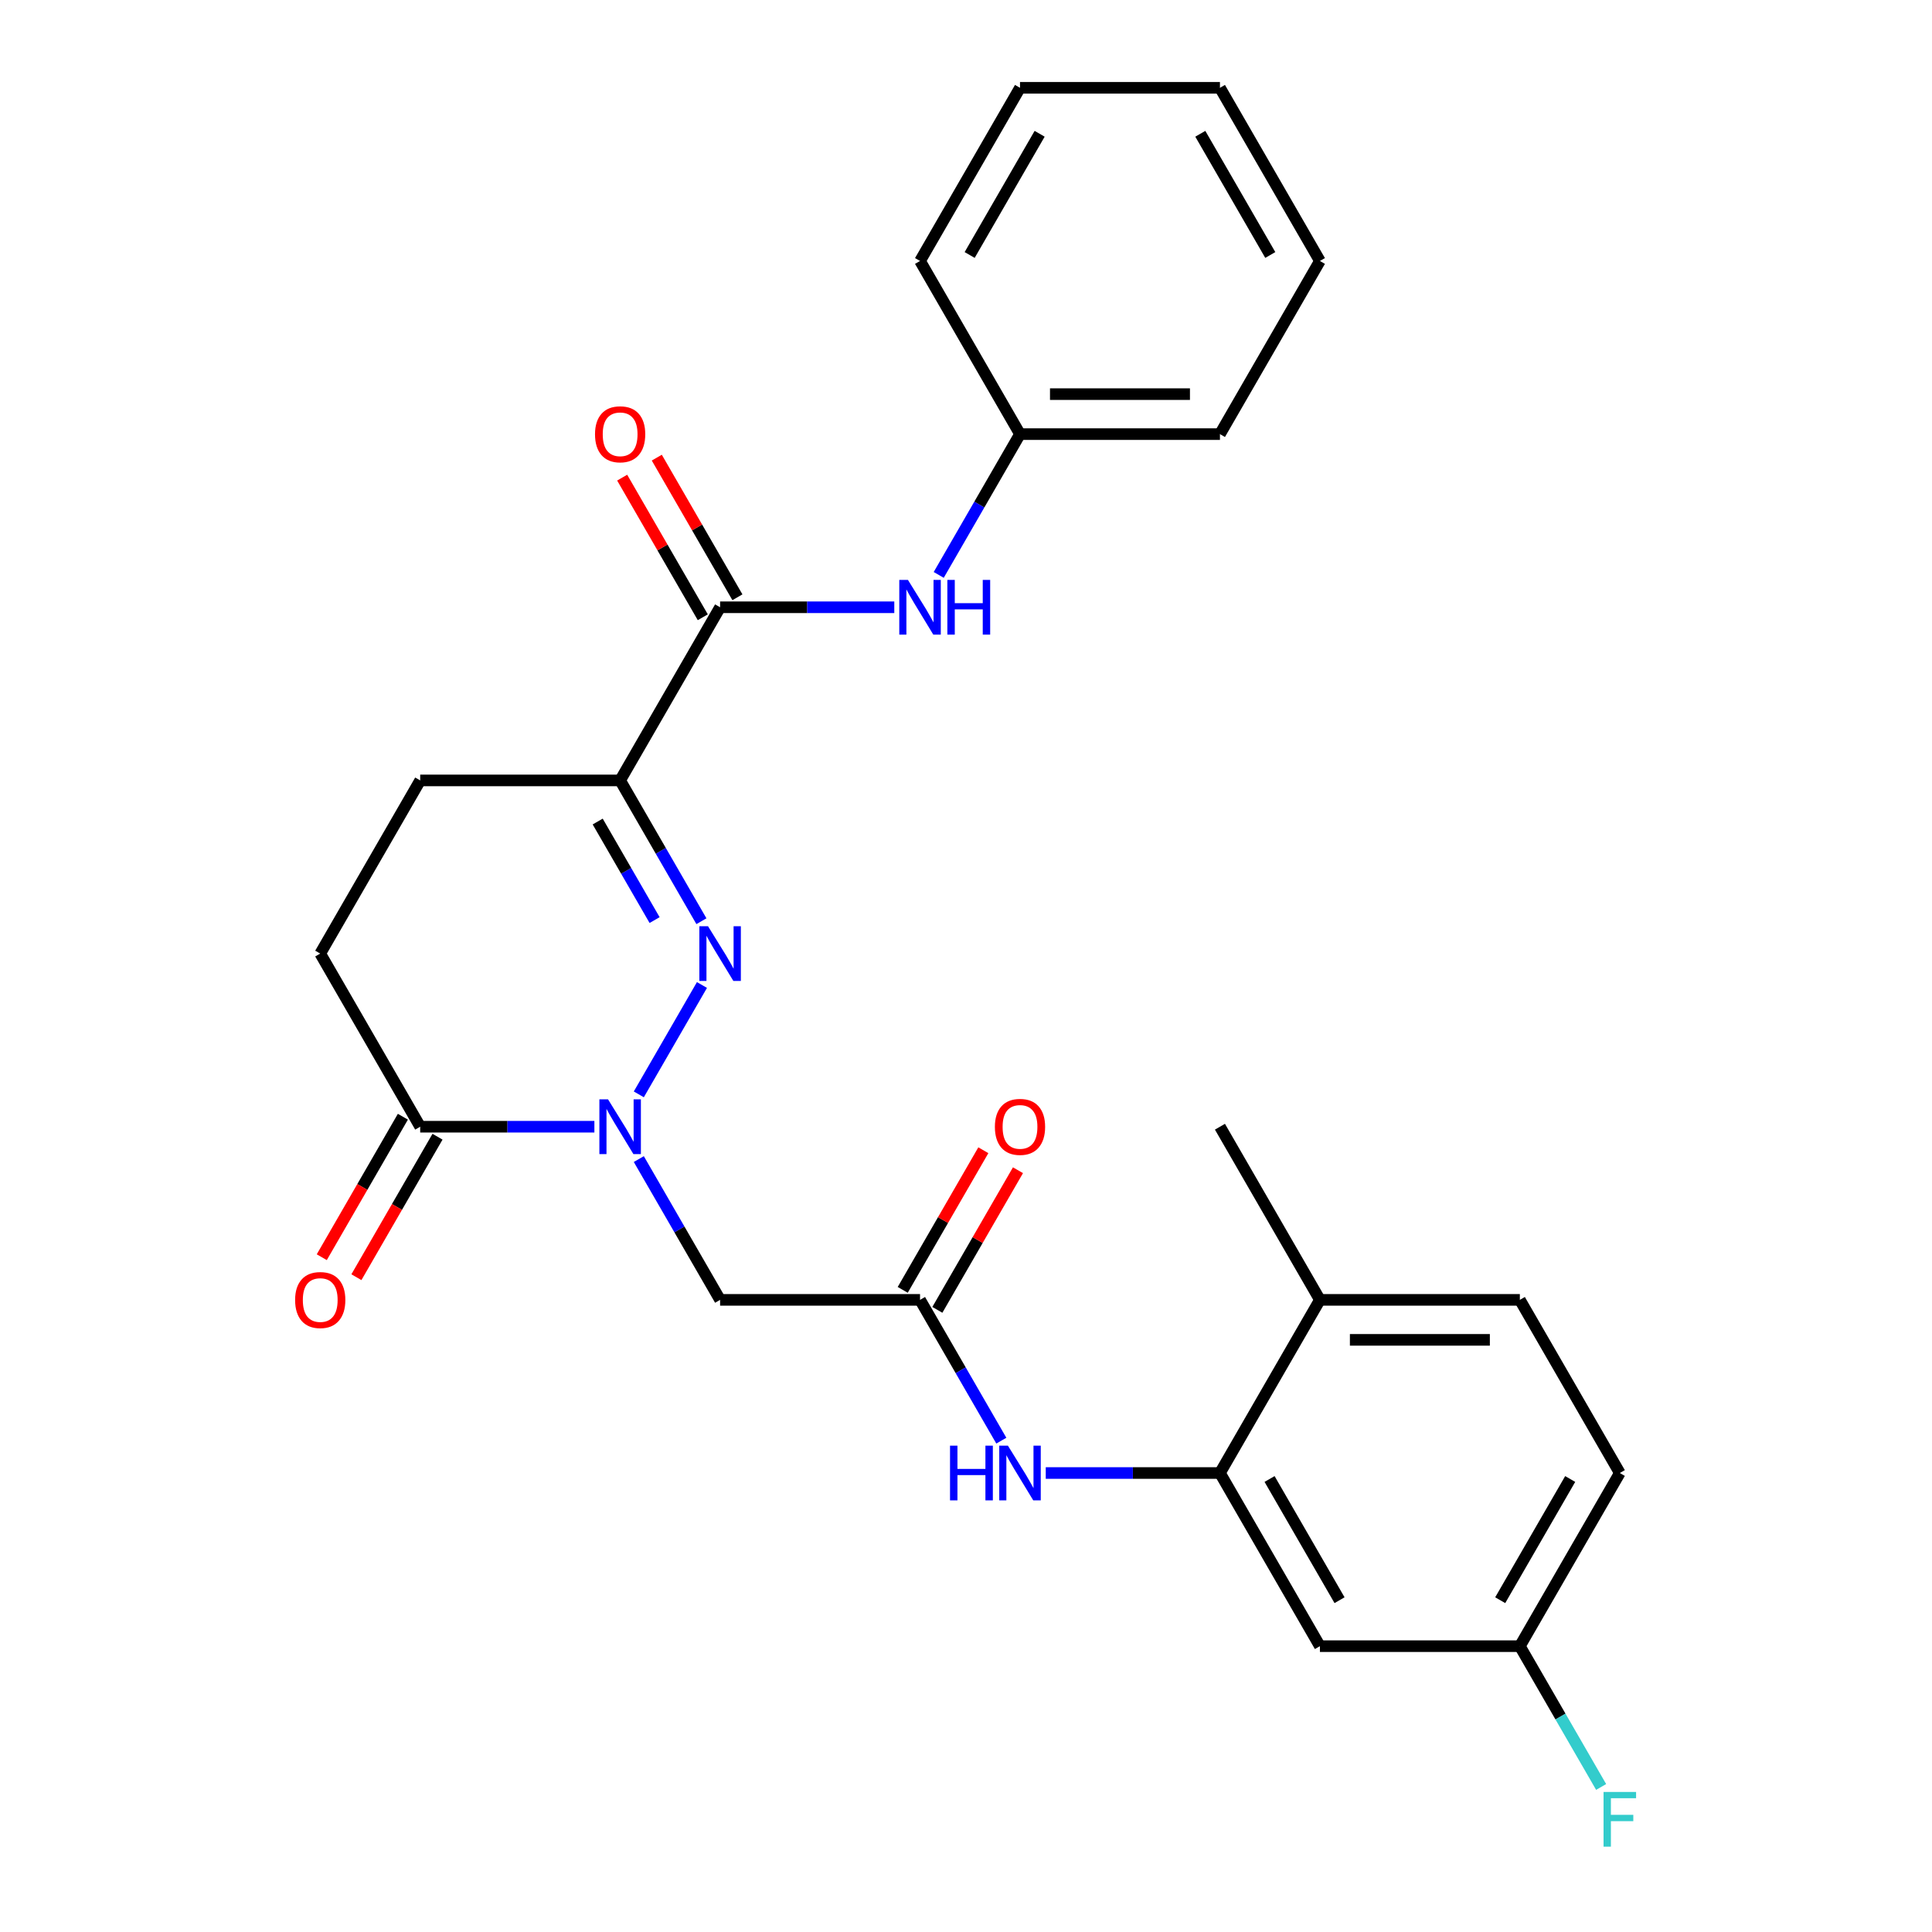 <?xml version='1.0' encoding='iso-8859-1'?>
<svg version='1.1' baseProfile='full'
              xmlns='http://www.w3.org/2000/svg'
                      xmlns:rdkit='http://www.rdkit.org/xml'
                      xmlns:xlink='http://www.w3.org/1999/xlink'
                  xml:space='preserve'
width='1000px' height='1000px' viewBox='0 0 1000 1000'>
<!-- END OF HEADER -->
<rect style='opacity:1.0;fill:#FFFFFF;stroke:none' width='1000' height='1000' x='0' y='0'> </rect>
<path class='bond-0' d='M 330.649,566.44 L 363.333,509.829' style='fill:none;fill-rule:evenodd;stroke:#0000FF;stroke-width:6px;stroke-linecap:butt;stroke-linejoin:miter;stroke-opacity:1' />
<path class='bond-3' d='M 330.649,599.934 L 351.686,636.372' style='fill:none;fill-rule:evenodd;stroke:#0000FF;stroke-width:6px;stroke-linecap:butt;stroke-linejoin:miter;stroke-opacity:1' />
<path class='bond-3' d='M 351.686,636.372 L 372.723,672.809' style='fill:none;fill-rule:evenodd;stroke:#000000;stroke-width:6px;stroke-linecap:butt;stroke-linejoin:miter;stroke-opacity:1' />
<path class='bond-4' d='M 307.653,583.187 L 262.573,583.187' style='fill:none;fill-rule:evenodd;stroke:#0000FF;stroke-width:6px;stroke-linecap:butt;stroke-linejoin:miter;stroke-opacity:1' />
<path class='bond-4' d='M 262.573,583.187 L 217.493,583.187' style='fill:none;fill-rule:evenodd;stroke:#000000;stroke-width:6px;stroke-linecap:butt;stroke-linejoin:miter;stroke-opacity:1' />
<path class='bond-1' d='M 363.054,476.818 L 342.017,440.38' style='fill:none;fill-rule:evenodd;stroke:#0000FF;stroke-width:6px;stroke-linecap:butt;stroke-linejoin:miter;stroke-opacity:1' />
<path class='bond-1' d='M 342.017,440.38 L 320.98,403.943' style='fill:none;fill-rule:evenodd;stroke:#000000;stroke-width:6px;stroke-linecap:butt;stroke-linejoin:miter;stroke-opacity:1' />
<path class='bond-1' d='M 338.819,476.235 L 324.093,450.729' style='fill:none;fill-rule:evenodd;stroke:#0000FF;stroke-width:6px;stroke-linecap:butt;stroke-linejoin:miter;stroke-opacity:1' />
<path class='bond-1' d='M 324.093,450.729 L 309.366,425.223' style='fill:none;fill-rule:evenodd;stroke:#000000;stroke-width:6px;stroke-linecap:butt;stroke-linejoin:miter;stroke-opacity:1' />
<path class='bond-2' d='M 320.98,403.943 L 372.723,314.321' style='fill:none;fill-rule:evenodd;stroke:#000000;stroke-width:6px;stroke-linecap:butt;stroke-linejoin:miter;stroke-opacity:1' />
<path class='bond-27' d='M 320.98,403.943 L 217.493,403.943' style='fill:none;fill-rule:evenodd;stroke:#000000;stroke-width:6px;stroke-linecap:butt;stroke-linejoin:miter;stroke-opacity:1' />
<path class='bond-8' d='M 372.723,314.321 L 417.803,314.321' style='fill:none;fill-rule:evenodd;stroke:#000000;stroke-width:6px;stroke-linecap:butt;stroke-linejoin:miter;stroke-opacity:1' />
<path class='bond-8' d='M 417.803,314.321 L 462.883,314.321' style='fill:none;fill-rule:evenodd;stroke:#0000FF;stroke-width:6px;stroke-linecap:butt;stroke-linejoin:miter;stroke-opacity:1' />
<path class='bond-12' d='M 381.685,309.146 L 360.821,273.009' style='fill:none;fill-rule:evenodd;stroke:#000000;stroke-width:6px;stroke-linecap:butt;stroke-linejoin:miter;stroke-opacity:1' />
<path class='bond-12' d='M 360.821,273.009 L 339.957,236.872' style='fill:none;fill-rule:evenodd;stroke:#FF0000;stroke-width:6px;stroke-linecap:butt;stroke-linejoin:miter;stroke-opacity:1' />
<path class='bond-12' d='M 363.761,319.495 L 342.897,283.358' style='fill:none;fill-rule:evenodd;stroke:#000000;stroke-width:6px;stroke-linecap:butt;stroke-linejoin:miter;stroke-opacity:1' />
<path class='bond-12' d='M 342.897,283.358 L 322.033,247.22' style='fill:none;fill-rule:evenodd;stroke:#FF0000;stroke-width:6px;stroke-linecap:butt;stroke-linejoin:miter;stroke-opacity:1' />
<path class='bond-5' d='M 372.723,672.809 L 476.21,672.809' style='fill:none;fill-rule:evenodd;stroke:#000000;stroke-width:6px;stroke-linecap:butt;stroke-linejoin:miter;stroke-opacity:1' />
<path class='bond-13' d='M 217.493,583.187 L 165.75,493.565' style='fill:none;fill-rule:evenodd;stroke:#000000;stroke-width:6px;stroke-linecap:butt;stroke-linejoin:miter;stroke-opacity:1' />
<path class='bond-14' d='M 208.531,578.013 L 187.54,614.37' style='fill:none;fill-rule:evenodd;stroke:#000000;stroke-width:6px;stroke-linecap:butt;stroke-linejoin:miter;stroke-opacity:1' />
<path class='bond-14' d='M 187.54,614.37 L 166.549,650.728' style='fill:none;fill-rule:evenodd;stroke:#FF0000;stroke-width:6px;stroke-linecap:butt;stroke-linejoin:miter;stroke-opacity:1' />
<path class='bond-14' d='M 226.455,588.361 L 205.464,624.719' style='fill:none;fill-rule:evenodd;stroke:#000000;stroke-width:6px;stroke-linecap:butt;stroke-linejoin:miter;stroke-opacity:1' />
<path class='bond-14' d='M 205.464,624.719 L 184.473,661.076' style='fill:none;fill-rule:evenodd;stroke:#FF0000;stroke-width:6px;stroke-linecap:butt;stroke-linejoin:miter;stroke-opacity:1' />
<path class='bond-7' d='M 476.21,672.809 L 497.247,709.247' style='fill:none;fill-rule:evenodd;stroke:#000000;stroke-width:6px;stroke-linecap:butt;stroke-linejoin:miter;stroke-opacity:1' />
<path class='bond-7' d='M 497.247,709.247 L 518.284,745.684' style='fill:none;fill-rule:evenodd;stroke:#0000FF;stroke-width:6px;stroke-linecap:butt;stroke-linejoin:miter;stroke-opacity:1' />
<path class='bond-15' d='M 485.172,677.983 L 506.036,641.846' style='fill:none;fill-rule:evenodd;stroke:#000000;stroke-width:6px;stroke-linecap:butt;stroke-linejoin:miter;stroke-opacity:1' />
<path class='bond-15' d='M 506.036,641.846 L 526.9,605.708' style='fill:none;fill-rule:evenodd;stroke:#FF0000;stroke-width:6px;stroke-linecap:butt;stroke-linejoin:miter;stroke-opacity:1' />
<path class='bond-15' d='M 467.248,667.635 L 488.112,631.497' style='fill:none;fill-rule:evenodd;stroke:#000000;stroke-width:6px;stroke-linecap:butt;stroke-linejoin:miter;stroke-opacity:1' />
<path class='bond-15' d='M 488.112,631.497 L 508.975,595.36' style='fill:none;fill-rule:evenodd;stroke:#FF0000;stroke-width:6px;stroke-linecap:butt;stroke-linejoin:miter;stroke-opacity:1' />
<path class='bond-6' d='M 631.44,762.431 L 586.36,762.431' style='fill:none;fill-rule:evenodd;stroke:#000000;stroke-width:6px;stroke-linecap:butt;stroke-linejoin:miter;stroke-opacity:1' />
<path class='bond-6' d='M 586.36,762.431 L 541.28,762.431' style='fill:none;fill-rule:evenodd;stroke:#0000FF;stroke-width:6px;stroke-linecap:butt;stroke-linejoin:miter;stroke-opacity:1' />
<path class='bond-9' d='M 631.44,762.431 L 683.183,852.053' style='fill:none;fill-rule:evenodd;stroke:#000000;stroke-width:6px;stroke-linecap:butt;stroke-linejoin:miter;stroke-opacity:1' />
<path class='bond-9' d='M 657.126,765.526 L 693.346,828.261' style='fill:none;fill-rule:evenodd;stroke:#000000;stroke-width:6px;stroke-linecap:butt;stroke-linejoin:miter;stroke-opacity:1' />
<path class='bond-11' d='M 631.44,762.431 L 683.183,672.809' style='fill:none;fill-rule:evenodd;stroke:#000000;stroke-width:6px;stroke-linecap:butt;stroke-linejoin:miter;stroke-opacity:1' />
<path class='bond-18' d='M 485.879,297.574 L 506.916,261.136' style='fill:none;fill-rule:evenodd;stroke:#0000FF;stroke-width:6px;stroke-linecap:butt;stroke-linejoin:miter;stroke-opacity:1' />
<path class='bond-18' d='M 506.916,261.136 L 527.953,224.699' style='fill:none;fill-rule:evenodd;stroke:#000000;stroke-width:6px;stroke-linecap:butt;stroke-linejoin:miter;stroke-opacity:1' />
<path class='bond-17' d='M 683.183,852.053 L 786.67,852.053' style='fill:none;fill-rule:evenodd;stroke:#000000;stroke-width:6px;stroke-linecap:butt;stroke-linejoin:miter;stroke-opacity:1' />
<path class='bond-10' d='M 217.493,403.943 L 165.75,493.565' style='fill:none;fill-rule:evenodd;stroke:#000000;stroke-width:6px;stroke-linecap:butt;stroke-linejoin:miter;stroke-opacity:1' />
<path class='bond-16' d='M 683.183,672.809 L 786.67,672.809' style='fill:none;fill-rule:evenodd;stroke:#000000;stroke-width:6px;stroke-linecap:butt;stroke-linejoin:miter;stroke-opacity:1' />
<path class='bond-16' d='M 698.706,693.506 L 771.147,693.506' style='fill:none;fill-rule:evenodd;stroke:#000000;stroke-width:6px;stroke-linecap:butt;stroke-linejoin:miter;stroke-opacity:1' />
<path class='bond-21' d='M 683.183,672.809 L 631.44,583.187' style='fill:none;fill-rule:evenodd;stroke:#000000;stroke-width:6px;stroke-linecap:butt;stroke-linejoin:miter;stroke-opacity:1' />
<path class='bond-19' d='M 786.67,672.809 L 838.413,762.431' style='fill:none;fill-rule:evenodd;stroke:#000000;stroke-width:6px;stroke-linecap:butt;stroke-linejoin:miter;stroke-opacity:1' />
<path class='bond-20' d='M 786.67,852.053 L 807.707,888.491' style='fill:none;fill-rule:evenodd;stroke:#000000;stroke-width:6px;stroke-linecap:butt;stroke-linejoin:miter;stroke-opacity:1' />
<path class='bond-20' d='M 807.707,888.491 L 828.744,924.928' style='fill:none;fill-rule:evenodd;stroke:#33CCCC;stroke-width:6px;stroke-linecap:butt;stroke-linejoin:miter;stroke-opacity:1' />
<path class='bond-28' d='M 786.67,852.053 L 838.413,762.431' style='fill:none;fill-rule:evenodd;stroke:#000000;stroke-width:6px;stroke-linecap:butt;stroke-linejoin:miter;stroke-opacity:1' />
<path class='bond-28' d='M 776.507,828.261 L 812.727,765.526' style='fill:none;fill-rule:evenodd;stroke:#000000;stroke-width:6px;stroke-linecap:butt;stroke-linejoin:miter;stroke-opacity:1' />
<path class='bond-22' d='M 527.953,224.699 L 631.44,224.699' style='fill:none;fill-rule:evenodd;stroke:#000000;stroke-width:6px;stroke-linecap:butt;stroke-linejoin:miter;stroke-opacity:1' />
<path class='bond-22' d='M 543.476,204.001 L 615.917,204.001' style='fill:none;fill-rule:evenodd;stroke:#000000;stroke-width:6px;stroke-linecap:butt;stroke-linejoin:miter;stroke-opacity:1' />
<path class='bond-23' d='M 527.953,224.699 L 476.21,135.077' style='fill:none;fill-rule:evenodd;stroke:#000000;stroke-width:6px;stroke-linecap:butt;stroke-linejoin:miter;stroke-opacity:1' />
<path class='bond-25' d='M 631.44,224.699 L 683.183,135.077' style='fill:none;fill-rule:evenodd;stroke:#000000;stroke-width:6px;stroke-linecap:butt;stroke-linejoin:miter;stroke-opacity:1' />
<path class='bond-24' d='M 476.21,135.077 L 527.953,45.455' style='fill:none;fill-rule:evenodd;stroke:#000000;stroke-width:6px;stroke-linecap:butt;stroke-linejoin:miter;stroke-opacity:1' />
<path class='bond-24' d='M 501.896,131.982 L 538.116,69.246' style='fill:none;fill-rule:evenodd;stroke:#000000;stroke-width:6px;stroke-linecap:butt;stroke-linejoin:miter;stroke-opacity:1' />
<path class='bond-26' d='M 527.953,45.455 L 631.44,45.455' style='fill:none;fill-rule:evenodd;stroke:#000000;stroke-width:6px;stroke-linecap:butt;stroke-linejoin:miter;stroke-opacity:1' />
<path class='bond-29' d='M 683.183,135.077 L 631.44,45.455' style='fill:none;fill-rule:evenodd;stroke:#000000;stroke-width:6px;stroke-linecap:butt;stroke-linejoin:miter;stroke-opacity:1' />
<path class='bond-29' d='M 657.497,131.982 L 621.277,69.246' style='fill:none;fill-rule:evenodd;stroke:#000000;stroke-width:6px;stroke-linecap:butt;stroke-linejoin:miter;stroke-opacity:1' />
<path  class='atom-0' d='M 314.72 569.027
L 324 584.027
Q 324.92 585.507, 326.4 588.187
Q 327.88 590.867, 327.96 591.027
L 327.96 569.027
L 331.72 569.027
L 331.72 597.347
L 327.84 597.347
L 317.88 580.947
Q 316.72 579.027, 315.48 576.827
Q 314.28 574.627, 313.92 573.947
L 313.92 597.347
L 310.24 597.347
L 310.24 569.027
L 314.72 569.027
' fill='#0000FF'/>
<path  class='atom-1' d='M 366.463 479.405
L 375.743 494.405
Q 376.663 495.885, 378.143 498.565
Q 379.623 501.245, 379.703 501.405
L 379.703 479.405
L 383.463 479.405
L 383.463 507.725
L 379.583 507.725
L 369.623 491.325
Q 368.463 489.405, 367.223 487.205
Q 366.023 485.005, 365.663 484.325
L 365.663 507.725
L 361.983 507.725
L 361.983 479.405
L 366.463 479.405
' fill='#0000FF'/>
<path  class='atom-8' d='M 491.733 748.271
L 495.573 748.271
L 495.573 760.311
L 510.053 760.311
L 510.053 748.271
L 513.893 748.271
L 513.893 776.591
L 510.053 776.591
L 510.053 763.511
L 495.573 763.511
L 495.573 776.591
L 491.733 776.591
L 491.733 748.271
' fill='#0000FF'/>
<path  class='atom-8' d='M 521.693 748.271
L 530.973 763.271
Q 531.893 764.751, 533.373 767.431
Q 534.853 770.111, 534.933 770.271
L 534.933 748.271
L 538.693 748.271
L 538.693 776.591
L 534.813 776.591
L 524.853 760.191
Q 523.693 758.271, 522.453 756.071
Q 521.253 753.871, 520.893 753.191
L 520.893 776.591
L 517.213 776.591
L 517.213 748.271
L 521.693 748.271
' fill='#0000FF'/>
<path  class='atom-9' d='M 469.95 300.161
L 479.23 315.161
Q 480.15 316.641, 481.63 319.321
Q 483.11 322.001, 483.19 322.161
L 483.19 300.161
L 486.95 300.161
L 486.95 328.481
L 483.07 328.481
L 473.11 312.081
Q 471.95 310.161, 470.71 307.961
Q 469.51 305.761, 469.15 305.081
L 469.15 328.481
L 465.47 328.481
L 465.47 300.161
L 469.95 300.161
' fill='#0000FF'/>
<path  class='atom-9' d='M 490.35 300.161
L 494.19 300.161
L 494.19 312.201
L 508.67 312.201
L 508.67 300.161
L 512.51 300.161
L 512.51 328.481
L 508.67 328.481
L 508.67 315.401
L 494.19 315.401
L 494.19 328.481
L 490.35 328.481
L 490.35 300.161
' fill='#0000FF'/>
<path  class='atom-13' d='M 307.98 224.779
Q 307.98 217.979, 311.34 214.179
Q 314.7 210.379, 320.98 210.379
Q 327.26 210.379, 330.62 214.179
Q 333.98 217.979, 333.98 224.779
Q 333.98 231.659, 330.58 235.579
Q 327.18 239.459, 320.98 239.459
Q 314.74 239.459, 311.34 235.579
Q 307.98 231.699, 307.98 224.779
M 320.98 236.259
Q 325.3 236.259, 327.62 233.379
Q 329.98 230.459, 329.98 224.779
Q 329.98 219.219, 327.62 216.419
Q 325.3 213.579, 320.98 213.579
Q 316.66 213.579, 314.3 216.379
Q 311.98 219.179, 311.98 224.779
Q 311.98 230.499, 314.3 233.379
Q 316.66 236.259, 320.98 236.259
' fill='#FF0000'/>
<path  class='atom-15' d='M 152.75 672.889
Q 152.75 666.089, 156.11 662.289
Q 159.47 658.489, 165.75 658.489
Q 172.03 658.489, 175.39 662.289
Q 178.75 666.089, 178.75 672.889
Q 178.75 679.769, 175.35 683.689
Q 171.95 687.569, 165.75 687.569
Q 159.51 687.569, 156.11 683.689
Q 152.75 679.809, 152.75 672.889
M 165.75 684.369
Q 170.07 684.369, 172.39 681.489
Q 174.75 678.569, 174.75 672.889
Q 174.75 667.329, 172.39 664.529
Q 170.07 661.689, 165.75 661.689
Q 161.43 661.689, 159.07 664.489
Q 156.75 667.289, 156.75 672.889
Q 156.75 678.609, 159.07 681.489
Q 161.43 684.369, 165.75 684.369
' fill='#FF0000'/>
<path  class='atom-16' d='M 514.953 583.267
Q 514.953 576.467, 518.313 572.667
Q 521.673 568.867, 527.953 568.867
Q 534.233 568.867, 537.593 572.667
Q 540.953 576.467, 540.953 583.267
Q 540.953 590.147, 537.553 594.067
Q 534.153 597.947, 527.953 597.947
Q 521.713 597.947, 518.313 594.067
Q 514.953 590.187, 514.953 583.267
M 527.953 594.747
Q 532.273 594.747, 534.593 591.867
Q 536.953 588.947, 536.953 583.267
Q 536.953 577.707, 534.593 574.907
Q 532.273 572.067, 527.953 572.067
Q 523.633 572.067, 521.273 574.867
Q 518.953 577.667, 518.953 583.267
Q 518.953 588.987, 521.273 591.867
Q 523.633 594.747, 527.953 594.747
' fill='#FF0000'/>
<path  class='atom-21' d='M 829.993 927.515
L 846.833 927.515
L 846.833 930.755
L 833.793 930.755
L 833.793 939.355
L 845.393 939.355
L 845.393 942.635
L 833.793 942.635
L 833.793 955.835
L 829.993 955.835
L 829.993 927.515
' fill='#33CCCC'/>
</svg>
